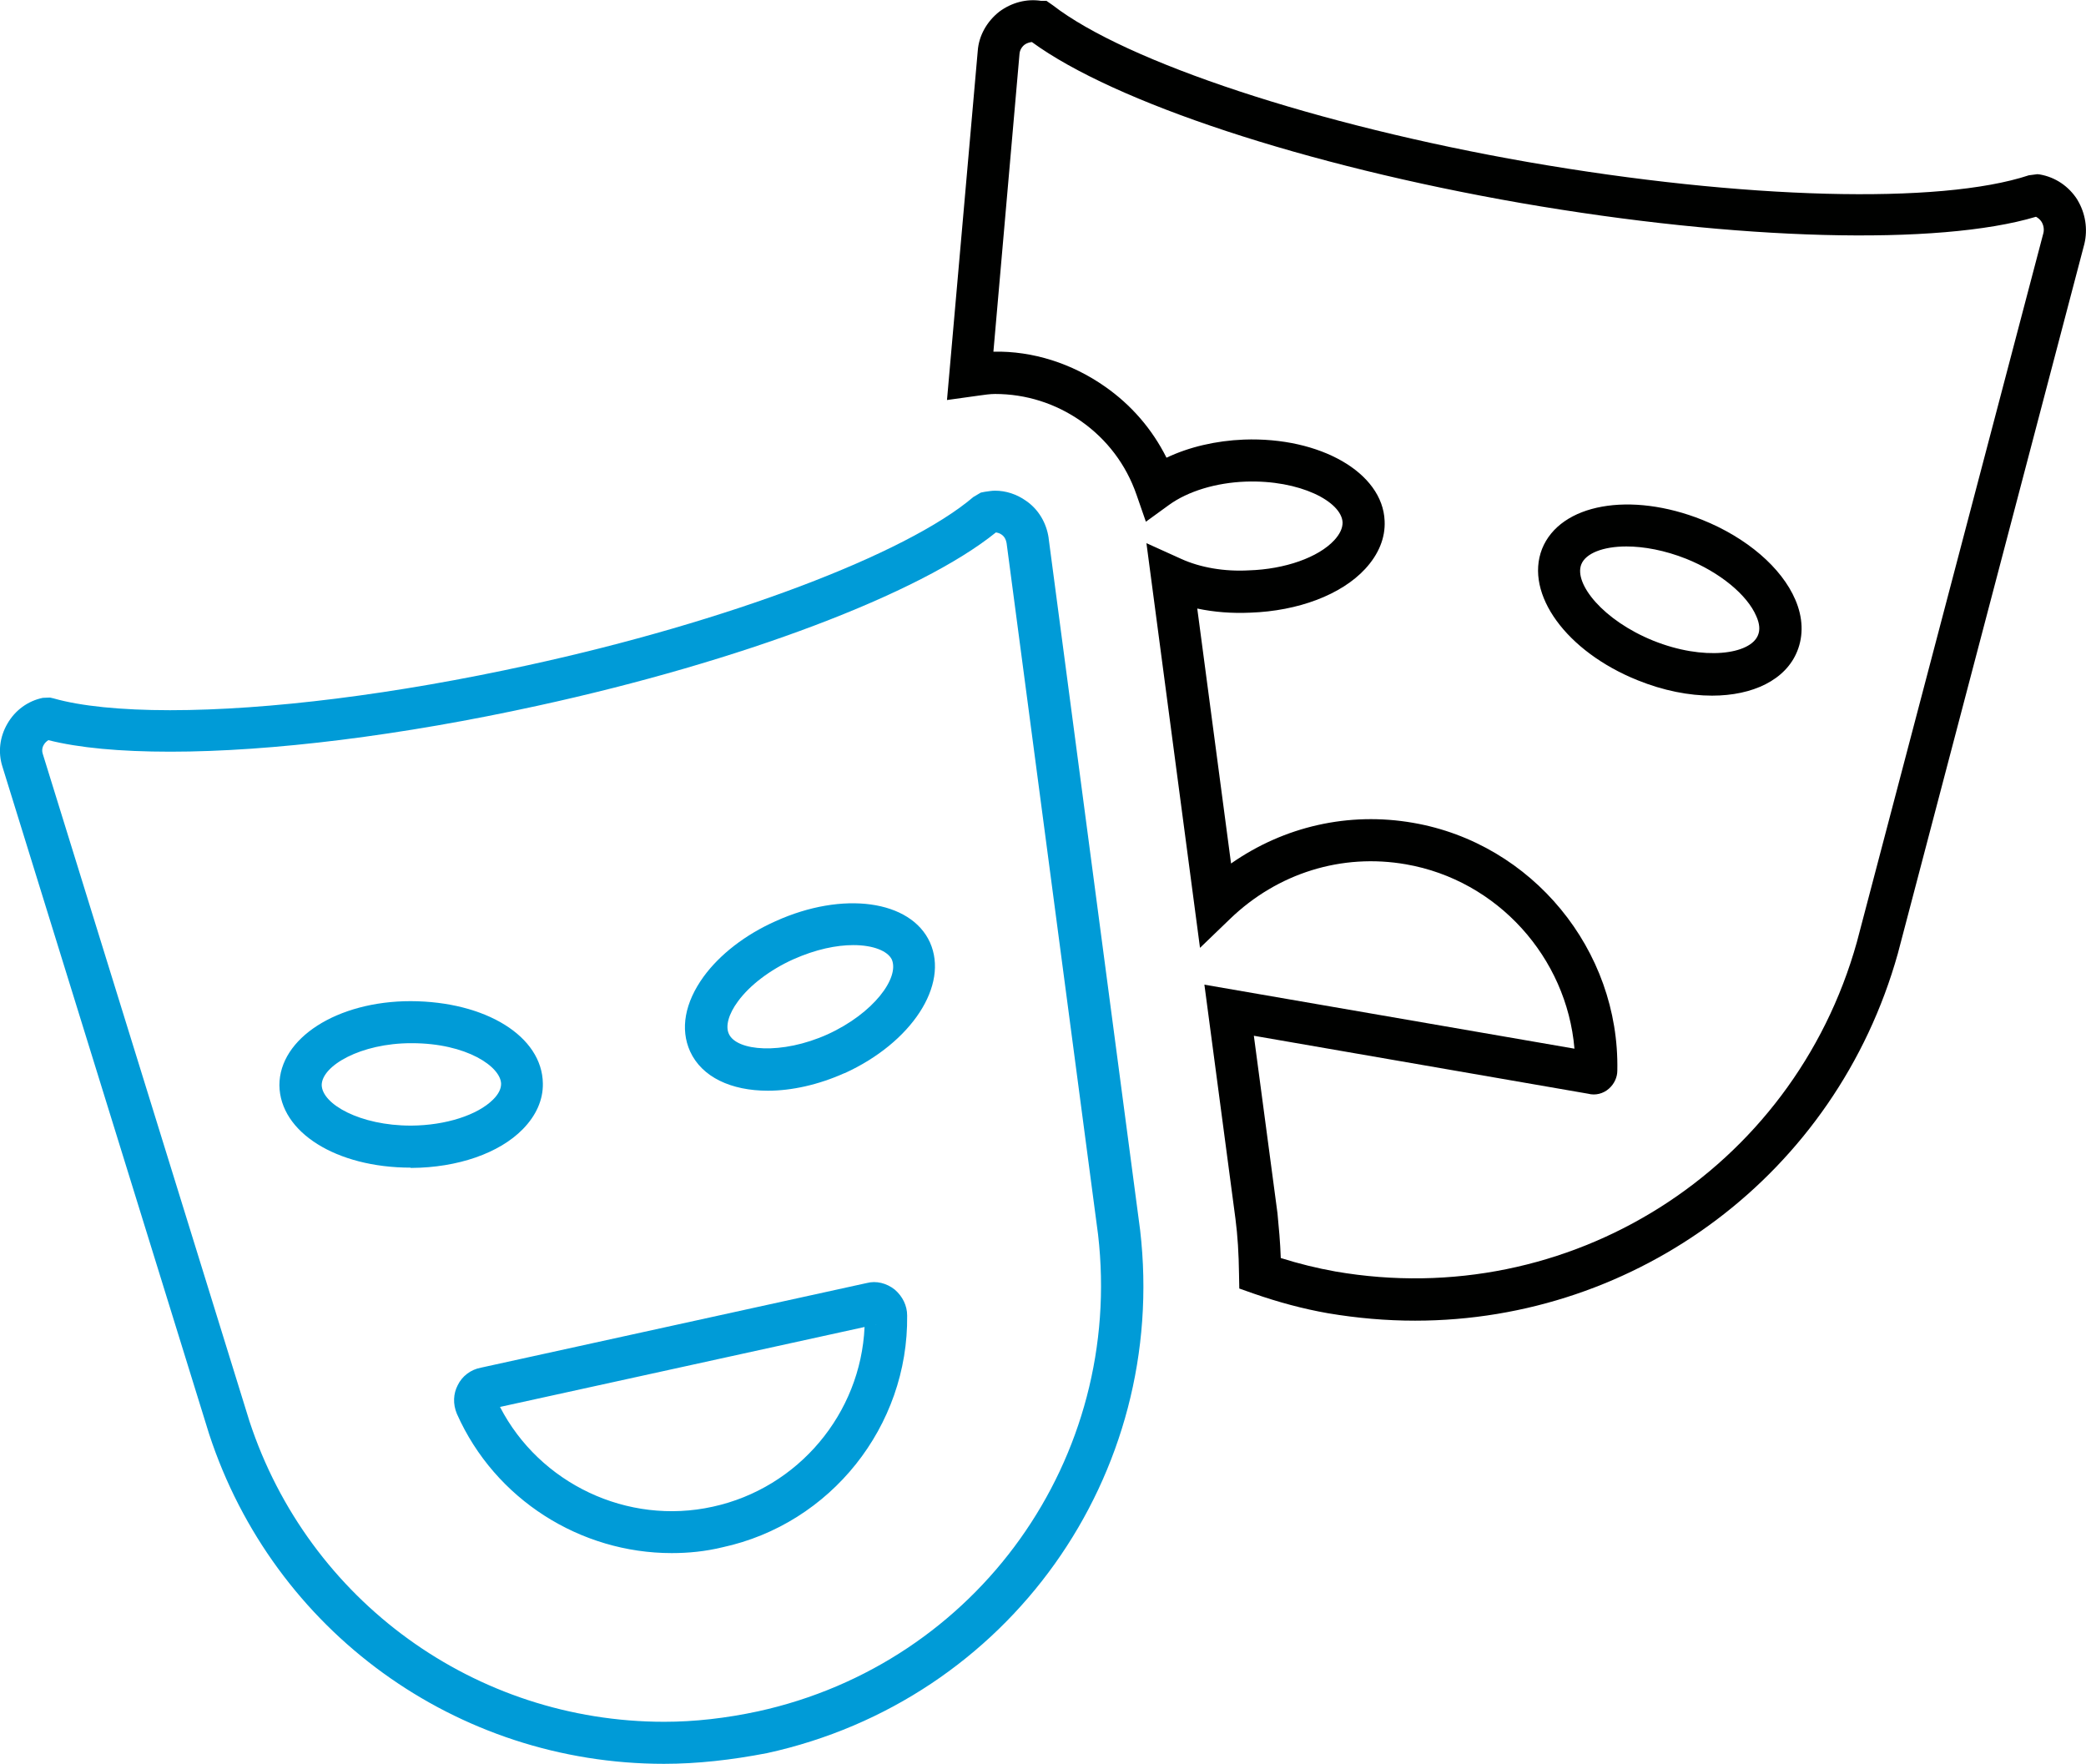 <?xml version="1.0" encoding="utf-8"?>
<!-- Generator: Adobe Illustrator 26.0.1, SVG Export Plug-In . SVG Version: 6.00 Build 0)  -->
<svg version="1.1" id="Layer_1" xmlns="http://www.w3.org/2000/svg" xmlns:xlink="http://www.w3.org/1999/xlink" x="0px" y="0px"
	 viewBox="0 0 75.93 64.2" style="enable-background:new 0 0 75.93 64.2;" xml:space="preserve">
<style type="text/css">
	.st0{fill:#000100;}
	.st1{fill:#009BD7;}
</style>
<path class="st0" d="M59.2,19.89c-0.85,0-1.48,0.25-1.64,0.65c-0.28,0.7,0.79,2.04,2.62,2.78c1.84,0.74,3.53,0.5,3.81-0.2l0,0
	c0.08-0.19,0.06-0.42-0.06-0.69c-0.33-0.78-1.33-1.6-2.55-2.09C60.6,20.03,59.84,19.89,59.2,19.89 M62.32,25.32
	c-0.84,0-1.77-0.18-2.71-0.56c-2.59-1.04-4.12-3.14-3.48-4.78c0.66-1.65,3.22-2.1,5.83-1.06c1.62,0.65,2.89,1.74,3.39,2.91
	c0.28,0.65,0.3,1.3,0.07,1.87C65,24.75,63.8,25.32,62.32,25.32 M57.33,38.93c0,0.01,0,0.01,0,0.02
	C57.33,38.94,57.33,38.94,57.33,38.93 M46.62,45.79c0.67,0.21,1.32,0.37,1.99,0.49c8.49,1.47,16.66-3.68,18.98-11.99l6.79-25.81
	c0.03-0.13,0.01-0.28-0.07-0.41c-0.06-0.09-0.13-0.14-0.2-0.18c-3.54,1.06-10.85,0.87-18.75-0.5c-7.86-1.37-14.79-3.66-17.8-5.86
	c-0.09,0.01-0.19,0.04-0.27,0.1c-0.1,0.08-0.17,0.2-0.18,0.33l-0.95,10.84c1.44-0.03,2.86,0.43,4.06,1.27
	c0.96,0.67,1.72,1.55,2.24,2.59c0.82-0.39,1.8-0.62,2.82-0.66c2.77-0.1,5.05,1.2,5.12,2.96c0.03,0.62-0.22,1.22-0.71,1.75
	c-0.87,0.94-2.44,1.53-4.18,1.59c-0.67,0.03-1.32-0.02-1.93-0.15l1.23,9.28c1.93-1.35,4.28-1.89,6.63-1.48
	c4.33,0.75,7.52,4.63,7.43,9.02c0,0.24-0.11,0.48-0.3,0.65c-0.21,0.19-0.5,0.26-0.76,0.19L45.64,37.7l0.86,6.46
	C46.55,44.68,46.6,45.21,46.62,45.79 M51.51,48.07c-1.05,0-2.1-0.09-3.17-0.27c-0.91-0.16-1.8-0.4-2.72-0.72l-0.51-0.18l-0.01-0.53
	c-0.01-0.74-0.05-1.4-0.13-2.01l-1.13-8.52l13.47,2.33c-0.28-3.32-2.8-6.13-6.13-6.71c-2.34-0.41-4.68,0.32-6.41,1.99l-1.09,1.05
	l-1.95-14.73l1.26,0.57c0.7,0.32,1.58,0.47,2.47,0.42c1.31-0.04,2.53-0.47,3.11-1.1c0.2-0.22,0.3-0.43,0.3-0.64
	c-0.03-0.76-1.55-1.56-3.53-1.49c-1.08,0.04-2.1,0.35-2.79,0.85l-0.84,0.61l-0.34-0.98c-0.38-1.1-1.08-2.02-2.02-2.68
	c-0.93-0.65-2.01-0.99-3.13-0.99c-0.18,0-0.39,0.03-0.6,0.06l-1.15,0.16l1.12-12.71c0.04-0.55,0.33-1.07,0.79-1.43
	c0.45-0.33,0.99-0.47,1.51-0.39h0.2l0.23,0.16c2.67,2.07,9.63,4.37,17.31,5.71c7.83,1.36,14.99,1.55,18.22,0.48l0.31-0.04l0.09,0.01
	c0.57,0.1,1.05,0.43,1.36,0.91l0.01,0.02c0.29,0.48,0.38,1.06,0.25,1.6l-6.79,25.83C66.83,42.74,59.58,48.07,51.51,48.07"/>
<path class="st1" d="M31.06,34.4c-0.61,0-1.36,0.15-2.19,0.52c-0.84,0.38-1.58,0.94-2.01,1.53c-0.34,0.46-0.46,0.9-0.33,1.18
	c0.28,0.63,1.92,0.77,3.59,0.02c1.69-0.77,2.63-2.07,2.34-2.73C32.31,34.62,31.8,34.4,31.06,34.4 M27.95,39.7
	c-1.33,0-2.4-0.49-2.83-1.43c-0.37-0.82-0.19-1.78,0.49-2.72c0.59-0.81,1.52-1.53,2.62-2.02c2.45-1.11,4.92-0.77,5.62,0.77
	c0.7,1.56-0.67,3.65-3.1,4.76l-0.01,0C29.78,39.49,28.81,39.7,27.95,39.7 M11.71,39.49c0.01,0.7,1.4,1.48,3.24,1.48h0.03
	c1.24-0.01,2.4-0.38,2.97-0.95c0.19-0.19,0.29-0.38,0.29-0.57c-0.01-0.62-1.25-1.48-3.25-1.48h-0.02
	C13.13,37.97,11.72,38.79,11.71,39.49 M14.95,42.5c-2.71,0-4.76-1.29-4.78-3V39.5c0-1.71,2.1-3.06,4.78-3.06
	c2.73,0.01,4.79,1.28,4.81,3c0.01,0.6-0.25,1.17-0.73,1.66c-0.86,0.88-2.38,1.4-4.05,1.41H14.95z M31.48,47.9L31.48,47.9L31.48,47.9
	z M31.9,48.2l-0.02,0C31.88,48.21,31.89,48.2,31.9,48.2 M17.82,51.29l-0.01,0C17.81,51.29,17.81,51.29,17.82,51.29 M18.2,51.21
	c1.44,2.79,4.64,4.32,7.75,3.63h0c3.11-0.68,5.38-3.39,5.52-6.54L18.2,51.21z M24.45,56.53c-3.31,0-6.43-1.94-7.82-5.07
	c-0.15-0.36-0.13-0.73,0.03-1.04c0.16-0.33,0.47-0.57,0.85-0.64l14.04-3.08c0.34-0.09,0.72,0,1.02,0.24
	c0.29,0.25,0.45,0.59,0.45,0.94c0.05,4.03-2.78,7.59-6.73,8.44C25.67,56.47,25.06,56.53,24.45,56.53 M1.76,26.94
	c-0.06,0.04-0.12,0.09-0.16,0.16c-0.07,0.11-0.08,0.23-0.04,0.35l7.52,24.28c2.15,6.54,8.22,10.94,15.1,10.94
	c1.1,0,2.25-0.13,3.41-0.38c8-1.75,13.32-9.21,12.38-17.35l-3.33-25.17c-0.02-0.13-0.08-0.24-0.18-0.31
	c-0.07-0.05-0.14-0.07-0.21-0.08c-2.76,2.23-9.26,4.69-16.69,6.31c-4.93,1.08-9.67,1.67-13.36,1.67
	C4.36,27.36,2.87,27.22,1.76,26.94 M24.17,64.2c-7.55,0-14.21-4.82-16.56-12.01L0.09,27.91c-0.17-0.53-0.1-1.09,0.18-1.57
	c0.28-0.49,0.75-0.83,1.29-0.94l0.26-0.01l0.13,0.03c0.98,0.28,2.44,0.43,4.24,0.43c3.58,0,8.21-0.58,13.04-1.64
	c7.25-1.58,13.76-4.04,16.2-6.12l0.27-0.16l0.15-0.03c0.15-0.02,0.25-0.04,0.37-0.04c0.4,0,0.79,0.13,1.13,0.37
	c0.45,0.31,0.74,0.8,0.82,1.35v0.01l3.33,25.18c1.04,8.94-4.8,17.12-13.58,19.04C26.63,64.06,25.38,64.2,24.17,64.2"/>
</svg>

